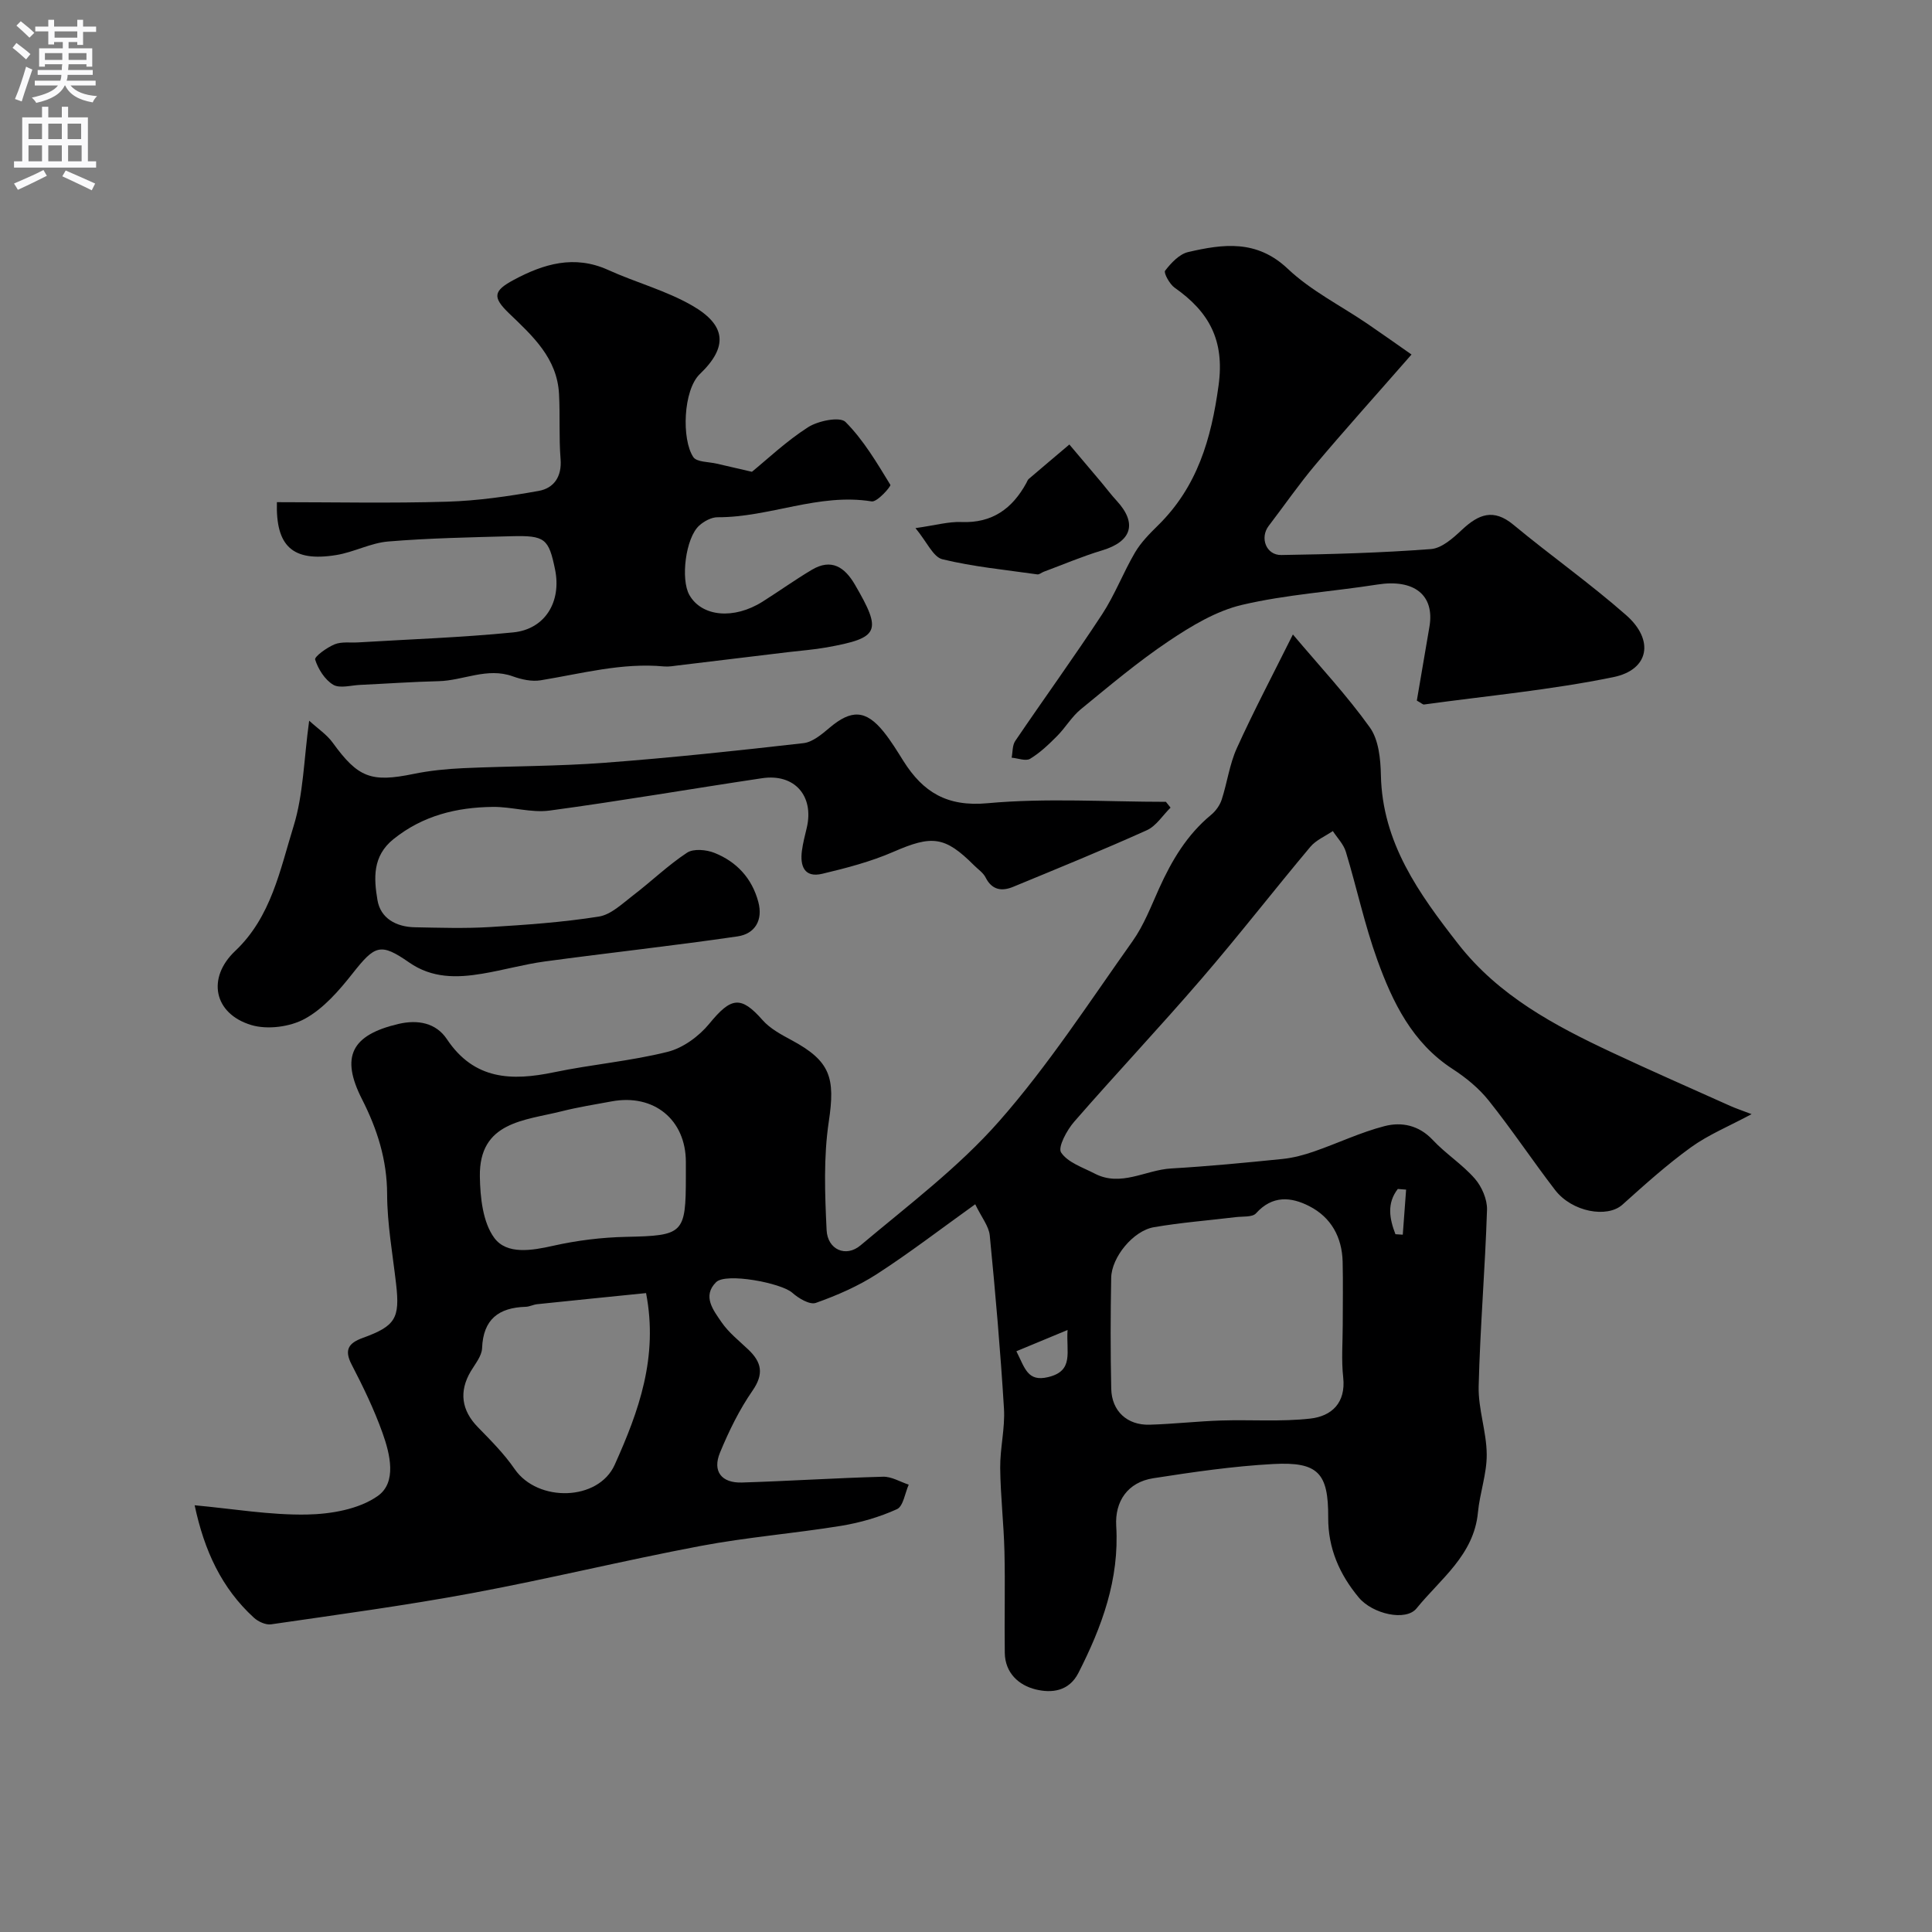 <svg enable-background="new 0 0 400 400" viewBox="0 0 400 400" xmlns="http://www.w3.org/2000/svg"><rect x="0" y="0" width="400" height="400" fill="#808080" stroke="none"/><g fill="#000001"><path d="m267.68 131.36c5.59 6.63 11.2 12.63 15.94 19.26 1.82 2.55 2.21 6.51 2.28 9.86.29 14.03 7.89 24.55 16 34.95 8.38 10.74 19.93 16.89 31.88 22.49 8.09 3.79 16.28 7.38 24.43 11.04 1.13.51 2.32.9 4.44 1.71-4.72 2.53-8.95 4.26-12.56 6.87-4.99 3.6-9.59 7.75-14.18 11.87-3.15 2.83-10.45 1.53-13.96-3.05-4.67-6.08-8.93-12.49-13.71-18.48-2.04-2.56-4.72-4.76-7.48-6.55-8.35-5.41-12.42-13.78-15.6-22.58-2.64-7.3-4.26-14.97-6.52-22.41-.47-1.56-1.77-2.86-2.69-4.28-1.58 1.08-3.49 1.87-4.67 3.28-7.59 9.05-14.83 18.39-22.54 27.33-8.61 10-17.67 19.61-26.34 29.57-1.52 1.74-3.43 5.29-2.71 6.37 1.38 2.08 4.47 3.08 6.94 4.36 5.45 2.84 10.54-.75 15.83-1.05 7.71-.45 15.4-1.19 23.08-1.97 2.23-.23 4.46-.83 6.58-1.57 4.87-1.69 9.58-3.95 14.54-5.23 3.52-.91 7.1-.2 9.97 2.86 2.69 2.88 6.14 5.06 8.72 8.02 1.44 1.65 2.58 4.28 2.52 6.43-.39 12.2-1.43 24.38-1.73 36.58-.11 4.68 1.64 9.39 1.67 14.09.03 4-1.44 7.98-1.82 12.01-.84 8.84-7.76 13.75-12.71 19.86-2.2 2.72-9.08 1.19-11.96-2.25-3.97-4.77-6.37-10.18-6.33-16.56.05-9.2-2.06-11.58-11.39-11.08-8.3.45-16.59 1.66-24.82 2.94-5.32.83-7.98 4.8-7.68 9.88.67 11.06-2.95 20.85-7.82 30.42-1.97 3.87-5.59 4.22-8.84 3.43-3.5-.85-6.35-3.4-6.41-7.57-.1-7 .1-14-.07-20.99-.14-5.77-.82-11.53-.88-17.3-.04-4.1 1.03-8.23.78-12.3-.73-11.96-1.77-23.91-2.94-35.83-.19-1.93-1.7-3.74-3.01-6.46-7.16 5.13-13.57 10.06-20.34 14.44-3.9 2.52-8.28 4.43-12.66 5.98-1.25.45-3.59-.95-4.89-2.11-2.28-2.02-13.73-4.2-15.76-2.18-2.93 2.91-.53 5.85 1.12 8.28 1.48 2.16 3.65 3.86 5.58 5.7 2.72 2.6 3.24 5.01.85 8.47-2.74 3.95-4.9 8.38-6.74 12.83-1.62 3.91.34 6.33 4.53 6.2 9.75-.3 19.48-.94 29.23-1.2 1.75-.05 3.54 1.06 5.31 1.64-.78 1.76-1.13 4.49-2.44 5.08-3.64 1.65-7.62 2.8-11.58 3.45-9.67 1.57-19.49 2.35-29.11 4.17-15.82 2.99-31.49 6.83-47.32 9.77-13.78 2.56-27.69 4.43-41.56 6.45-1.12.16-2.68-.56-3.57-1.38-6.66-6.08-10.26-13.85-12.26-23.27 7.94.73 15.58 2.05 23.2 1.92 5-.09 10.8-1.08 14.72-3.85 3.97-2.81 2.55-8.64.98-13.04-1.74-4.87-4.01-9.57-6.4-14.17-1.61-3.09-.57-4.46 2.28-5.5 6.81-2.47 7.74-4.07 6.93-11.16-.71-6.19-1.84-12.4-1.86-18.6-.02-7.14-2.05-13.48-5.21-19.69-4.46-8.77-2.21-13.28 7.58-15.57 3.98-.93 7.75-.22 10 3.15 5.64 8.46 13.41 8.69 22.19 6.86 7.8-1.63 15.81-2.3 23.52-4.23 3.2-.8 6.5-3.23 8.63-5.83 4.51-5.52 6.54-5.83 11.02-.74 1.56 1.77 3.86 3 6 4.15 8.07 4.34 9.08 7.78 7.71 16.88-1.1 7.35-.81 14.98-.45 22.45.2 4.04 3.98 5.72 7.02 3.16 9.84-8.28 20.28-16.13 28.71-25.71 10.18-11.57 18.66-24.66 27.62-37.28 2.34-3.3 3.83-7.23 5.51-10.95 2.61-5.77 5.76-11.08 10.73-15.18.96-.79 1.81-1.97 2.2-3.14 1.15-3.52 1.62-7.32 3.13-10.65 3.46-7.64 7.39-15.08 11.62-23.57zm10.32 142.85c0-4.33.08-8.66-.02-12.98-.13-5.1-2.39-9.2-6.91-11.51-3.78-1.94-7.65-2.27-11.02 1.48-.75.84-2.74.62-4.17.79-5.66.69-11.37 1.12-16.98 2.09-4.28.73-8.77 6.22-8.84 10.49-.14 7.65-.16 15.31.01 22.97.1 4.61 3.3 7.56 7.93 7.43 4.93-.14 9.85-.71 14.78-.87 6.18-.2 12.42.29 18.53-.4 4.35-.5 7.35-3.2 6.79-8.49-.41-3.64-.1-7.34-.1-11zm-144.24-6.49c-7.88.8-15.22 1.53-22.55 2.3-.8.08-1.58.52-2.38.54-5.57.17-8.79 2.57-9.02 8.56-.06 1.63-1.43 3.26-2.35 4.81-2.47 4.18-1.91 8.07 1.46 11.53 2.69 2.76 5.46 5.53 7.63 8.69 4.79 6.95 17.34 6.65 20.72-.89 4.99-11.09 9.05-22.29 6.49-35.54zm8.24-24.15c0-1 0-1.99 0-2.99 0-8.76-6.62-14.18-15.37-12.55-3.46.64-6.95 1.19-10.35 2.05-7.69 1.93-17.11 2.14-16.93 13.5.07 4.33.6 9.49 3 12.73 2.58 3.48 7.72 2.62 12.2 1.61 4.9-1.1 9.99-1.73 15.01-1.84 11.93-.26 12.44-.58 12.44-12.51zm79.03 31.79c-4 1.66-7.15 2.97-10.6 4.4 1.77 3.47 2.29 6.38 6.56 5.36 5.46-1.3 3.7-5.22 4.04-9.76zm70.09-29.06c-.57-.05-1.15-.09-1.72-.14-2.32 3.01-1.72 6.17-.49 9.37.51.03 1.01.07 1.52.1.23-3.12.46-6.23.69-9.33z"/><path d="m57.33 103.97c11.76 0 23.51.25 35.23-.1 6.34-.19 12.7-1.11 18.96-2.23 3.15-.56 4.84-2.95 4.54-6.61-.36-4.47-.08-8.98-.32-13.46-.39-7.42-5.45-12-10.35-16.7-3.47-3.34-3.26-4.65.97-6.92 6.21-3.33 12.55-5.23 19.55-2.06 5.75 2.61 12 4.26 17.42 7.39 7.04 4.06 7.43 8.55 1.56 14.17-3.45 3.31-3.8 13.52-1.35 17.18.71 1.07 3.2.97 4.88 1.37 2.1.5 4.2.97 7.26 1.68 3.15-2.57 7.11-6.34 11.64-9.24 2.09-1.33 6.58-2.23 7.73-1.08 3.73 3.74 6.5 8.46 9.29 13.02.18.3-2.73 3.62-3.87 3.43-10.97-1.78-21.16 3.32-31.9 3.28-1.28-.01-2.82.83-3.82 1.74-2.8 2.54-3.87 11.12-2.02 14.36 2.57 4.51 9.21 5.13 15.16 1.37 3.42-2.16 6.71-4.52 10.19-6.59 4.06-2.41 6.81-.55 8.92 3.07 5.66 9.72 5.1 11.03-5.88 13-2.57.46-5.19.65-7.79.96-7.63.92-15.25 1.85-22.88 2.76-.98.12-1.99.31-2.96.22-8.73-.82-17.09 1.49-25.57 2.87-1.83.3-3.95-.17-5.75-.82-5.32-1.92-10.23.88-15.37 1-5.43.13-10.85.52-16.27.77-1.89.09-4.2.78-5.56-.04-1.72-1.04-3.1-3.23-3.72-5.2-.19-.61 2.43-2.5 4.03-3.16 1.45-.59 3.27-.3 4.92-.4 10.69-.65 21.41-1.01 32.06-2.07 6.62-.66 10.02-6.37 8.66-13.02-1.32-6.41-2.07-7.08-9.06-6.89-8.5.23-17.02.39-25.49 1.09-3.64.3-7.13 2.23-10.78 2.81-9.08 1.47-12.52-1.89-12.26-10.95z"/><path d="m293.34 145.05c.88-5.15 1.74-10.22 2.61-15.29 1.12-6.57-3.18-9.93-10.76-8.74-9.36 1.47-18.89 2.06-28.07 4.22-5.35 1.26-10.48 4.37-15.14 7.49-6.37 4.27-12.28 9.26-18.23 14.13-1.87 1.53-3.15 3.78-4.88 5.52-1.72 1.73-3.53 3.47-5.6 4.72-.9.54-2.53-.12-3.82-.23.23-1.17.13-2.56.75-3.47 5.95-8.77 12.18-17.36 17.99-26.23 2.63-4.02 4.36-8.62 6.8-12.78 1.23-2.09 3.02-3.9 4.77-5.62 8.12-7.98 11.01-17.85 12.53-28.95 1.3-9.41-2-15.28-9.1-20.26-1.04-.73-2.3-3.07-1.97-3.51 1.23-1.59 2.93-3.43 4.76-3.86 7.24-1.68 14.2-2.64 20.64 3.46 4.78 4.53 10.94 7.61 16.47 11.37 3.15 2.15 6.26 4.36 9.15 6.38-7.75 8.86-13.96 15.75-19.93 22.85-3.41 4.05-6.42 8.42-9.64 12.63-1.88 2.46-.54 6.08 2.61 6.03 10.33-.16 20.68-.45 30.98-1.23 2.26-.17 4.61-2.29 6.45-4.02 3.41-3.18 6.48-4.45 10.62-1.02 7.68 6.37 15.87 12.14 23.36 18.73 5.85 5.14 4.76 11.3-2.65 12.82-12.91 2.65-26.12 3.87-39.21 5.67-.25.03-.55-.29-1.49-.81z"/><path d="m242.35 167.21c-1.62 1.59-2.96 3.79-4.89 4.67-9.14 4.12-18.43 7.9-27.7 11.73-2.35.97-4.39.68-5.71-1.95-.5-.99-1.58-1.69-2.4-2.52-6.05-6.05-8.72-6.24-16.65-2.79-4.7 2.05-9.76 3.37-14.77 4.56-3.72.88-4.62-1.64-4.2-4.78.21-1.61.64-3.2 1.01-4.78 1.53-6.58-2.55-11.23-9.25-10.23-14.68 2.19-29.31 4.72-44.01 6.7-3.82.51-7.84-.81-11.77-.76-7.48.09-14.46 1.79-20.53 6.66-4.41 3.53-4.08 8.17-3.33 12.64.64 3.79 3.89 5.54 7.7 5.62 5.18.1 10.38.27 15.54-.04 7.55-.46 15.12-.99 22.58-2.17 2.54-.4 4.88-2.69 7.1-4.39 3.78-2.88 7.23-6.24 11.18-8.84 1.34-.88 3.99-.63 5.67.04 4.59 1.83 7.77 5.25 9.08 10.15 1.02 3.82-.73 6.62-4.3 7.14-13.27 1.94-26.61 3.39-39.9 5.19-4.34.59-8.6 1.81-12.93 2.53-5.28.89-10.42.98-15.17-2.33-5.94-4.13-7.08-3.57-11.69 2.27-2.81 3.56-6.01 7.26-9.86 9.38-3.08 1.7-7.78 2.32-11.13 1.31-7.79-2.35-9.22-9.77-3.33-15.33 7.47-7.06 9.28-16.77 12.09-25.83 2.04-6.59 2.12-13.8 3.23-21.85 1.81 1.66 3.66 2.88 4.87 4.55 5.26 7.26 7.95 8.28 16.76 6.47 3.36-.69 6.83-1.03 10.27-1.19 9.76-.44 19.56-.38 29.29-1.12 13.74-1.03 27.46-2.5 41.16-4.06 1.89-.22 3.78-1.83 5.36-3.16 4.53-3.85 7.55-3.76 11.24.82 1.53 1.9 2.81 4.01 4.11 6.08 4.05 6.4 8.99 9.47 17.37 8.7 12.22-1.12 24.62-.29 36.95-.29.33.4.65.8.96 1.2z"/><path d="m189.54 109.34c4.18-.59 6.86-1.37 9.51-1.26 6.38.26 10.53-2.77 13.44-8.07.16-.29.26-.64.49-.84 2.79-2.39 5.61-4.76 8.42-7.14 2.21 2.62 4.43 5.24 6.64 7.86 1.05 1.25 2.02 2.56 3.13 3.76 4.34 4.69 3.16 8.46-3.01 10.31-4.1 1.23-8.06 2.93-12.08 4.42-.45.17-.91.6-1.32.54-6.57-.94-13.22-1.57-19.64-3.13-1.92-.46-3.19-3.56-5.58-6.45z"/></g><path d="m2.6 9.9.8-1c.9.7 1.9 1.4 2.9 2.3l-.9 1.1c-1.1-1-2-1.8-2.8-2.4zm.5 10.6c.9-2.1 1.6-4.3 2.3-6.7.4.2.8.4 1.3.6-.7 2.1-1.5 4.3-2.2 6.6zm.3-15.2.9-.9c1 .8 2 1.6 2.8 2.4l-1 1c-.9-.9-1.8-1.7-2.7-2.5zm12.6-1.2h1.2v1.4h2.7v1.1h-2.7v2.7h-1.2v-.6h-1.8v1.3h4.9v3.8h-1.2v-.5h-3.7c0 .4-.1.9-.1 1.2h5.1v1h-5.2c0 .5-.1.9-.2 1.2h6v1h-5.2c1.1 1.3 2.9 2 5.5 2.2-.4.4-.7.8-.9 1.3-2.9-.5-4.8-1.6-5.7-3.5h-.1c-.8 1.7-2.7 2.9-5.9 3.6-.2-.4-.6-.8-.9-1.1 2.8-.6 4.6-1.4 5.4-2.5h-4.8v-1h5.3c.1-.3.2-.7.2-1.2h-4.9v-1h5c0-.4 0-.8.1-1.2h-3.6v.5h-1.2v-3.8h4.9v-1.3h-1.8v.5h-1.2v-2.7h-2.7v-1h2.7v-1.4h1.2v1.4h4.8zm-6.7 8.3h3.6c0-.4 0-.9 0-1.4h-3.6zm1.9-4.6h4.8v-1.3h-4.7v1.3zm6.7 3.2h-3.7v1.4h3.7v-2.4z" fill="#fafafb"/><path d="m8.7 22.1h1.3v2.2h2.8v-2.2h1.3v2.2h4.1v9.1h1.7v1.3h-17v-1.3h1.7v-9.1h4.1zm.3 13.1.7 1.2c-1.8.9-3.8 1.9-6 2.9-.2-.4-.5-.8-.8-1.3 2.3-1 4.4-1.9 6.1-2.8zm-3.1-6.4h2.8v-3.2h-2.8zm0 4.6h2.8v-3.3h-2.8zm4.1-4.6h2.8v-3.2h-2.8zm0 4.6h2.8v-3.3h-2.8zm3.6 1.9c2.1.9 4.1 1.8 6.1 2.7l-.7 1.4c-2.2-1.1-4.2-2-6.1-2.9zm3.2-9.7h-2.8v3.2h2.8zm-2.7 7.8h2.8v-3.3h-2.8z" fill="#fafafb"/></svg>